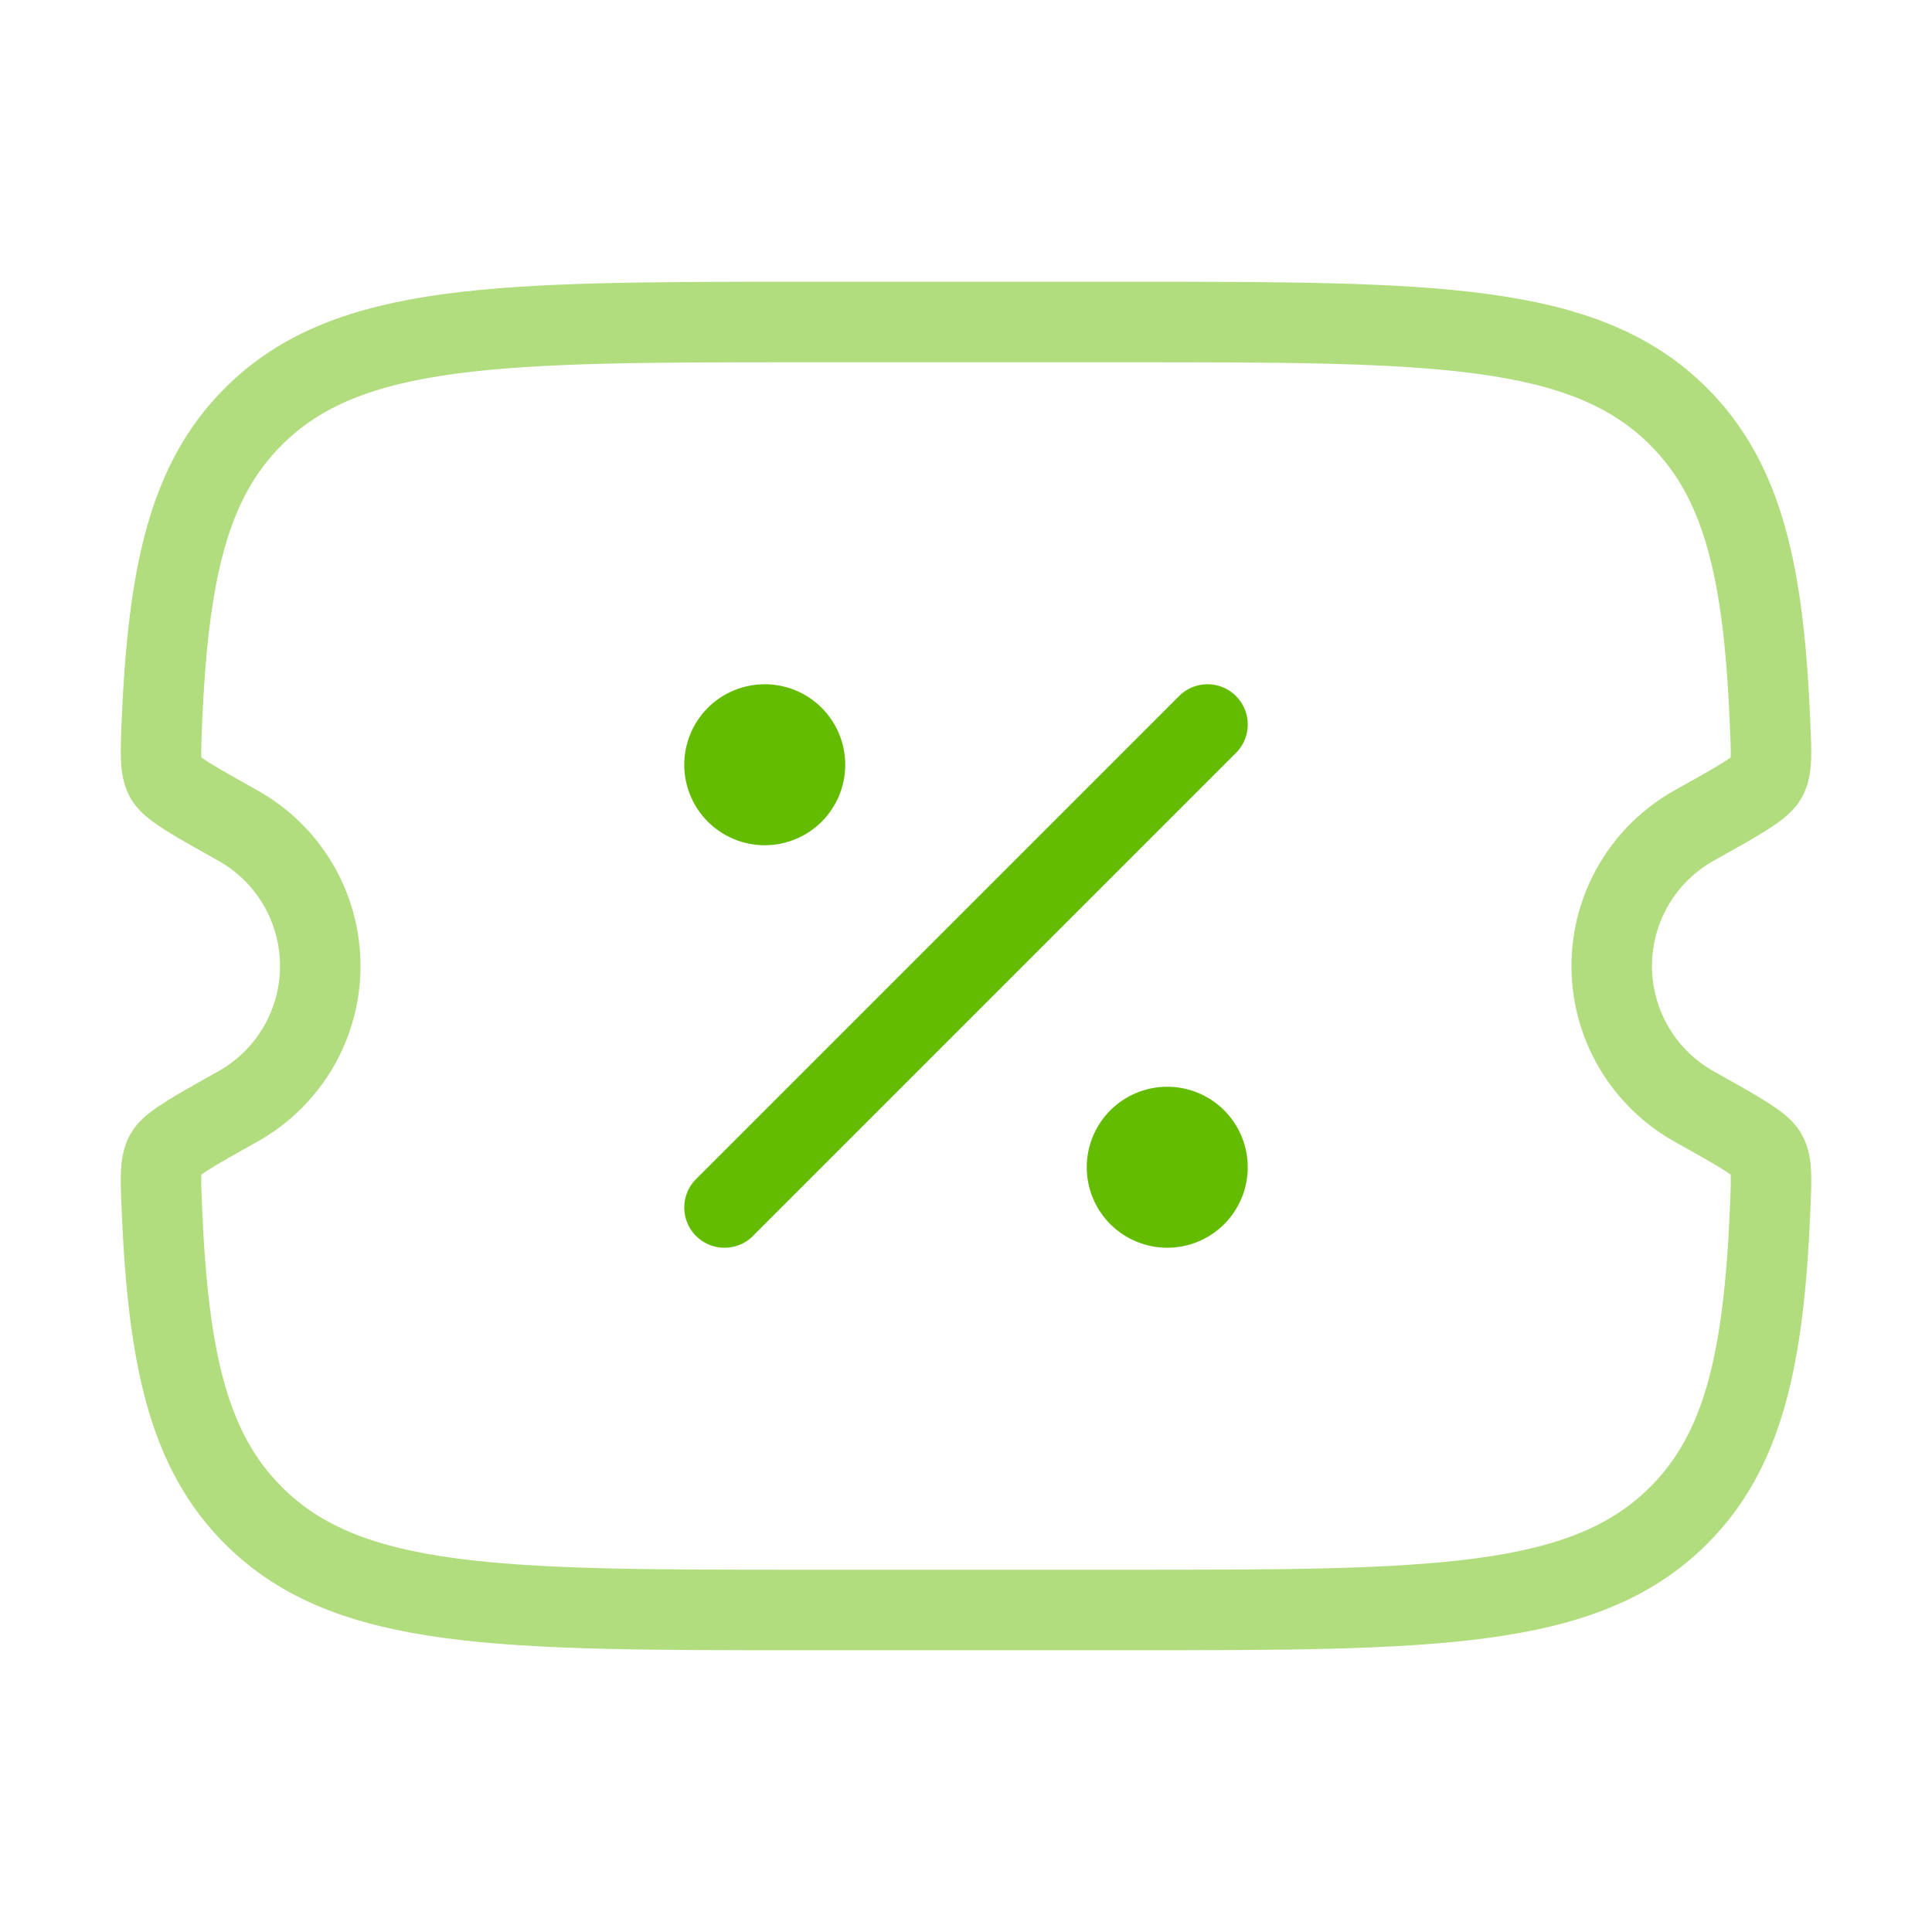 <svg width="36" height="36" viewBox="0 0 36 36" fill="none" xmlns="http://www.w3.org/2000/svg">
<path opacity="0.5" d="M21.008 6H14.992C9.322 6 6.487 6 4.725 7.758C3.51 8.967 3.134 10.684 3.015 13.483C2.993 14.039 2.981 14.318 3.084 14.502C3.189 14.687 3.602 14.919 4.429 15.381C4.896 15.641 5.284 16.021 5.555 16.481C5.825 16.942 5.968 17.466 5.968 18C5.968 18.534 5.825 19.058 5.555 19.519C5.284 19.979 4.896 20.359 4.429 20.619C3.602 21.082 3.188 21.314 3.084 21.498C2.981 21.683 2.992 21.96 3.016 22.515C3.133 25.316 3.511 27.033 4.725 28.242C6.486 30 9.321 30 14.992 30H21.008C26.677 30 29.512 30 31.275 28.242C32.49 27.033 32.867 25.316 32.985 22.517C33.008 21.962 33.02 21.683 32.916 21.498C32.811 21.314 32.398 21.082 31.57 20.619C31.104 20.359 30.716 19.979 30.445 19.519C30.175 19.058 30.032 18.534 30.032 18C30.032 17.466 30.175 16.942 30.445 16.481C30.716 16.021 31.104 15.641 31.57 15.381C32.398 14.919 32.812 14.687 32.916 14.502C33.02 14.318 33.008 14.04 32.983 13.483C32.867 10.684 32.489 8.969 31.275 7.758C29.514 6 26.679 6 21.008 6Z" stroke="#64BC00" stroke-width="1.5"/>
<path d="M13.5 22.5L22.5 13.5" stroke="#64BC00" stroke-width="1.5" stroke-linecap="round"/>
<path d="M23.25 21.75C23.25 22.148 23.092 22.529 22.811 22.811C22.529 23.092 22.148 23.25 21.75 23.25C21.352 23.25 20.971 23.092 20.689 22.811C20.408 22.529 20.25 22.148 20.25 21.75C20.25 21.352 20.408 20.971 20.689 20.689C20.971 20.408 21.352 20.25 21.75 20.25C22.148 20.25 22.529 20.408 22.811 20.689C23.092 20.971 23.25 21.352 23.25 21.75ZM15.75 14.25C15.75 14.648 15.592 15.029 15.311 15.311C15.029 15.592 14.648 15.75 14.25 15.75C13.852 15.75 13.471 15.592 13.189 15.311C12.908 15.029 12.75 14.648 12.75 14.25C12.75 13.852 12.908 13.471 13.189 13.189C13.471 12.908 13.852 12.75 14.25 12.75C14.648 12.75 15.029 12.908 15.311 13.189C15.592 13.471 15.75 13.852 15.75 14.25Z" fill="#64BC00"/>
</svg>
